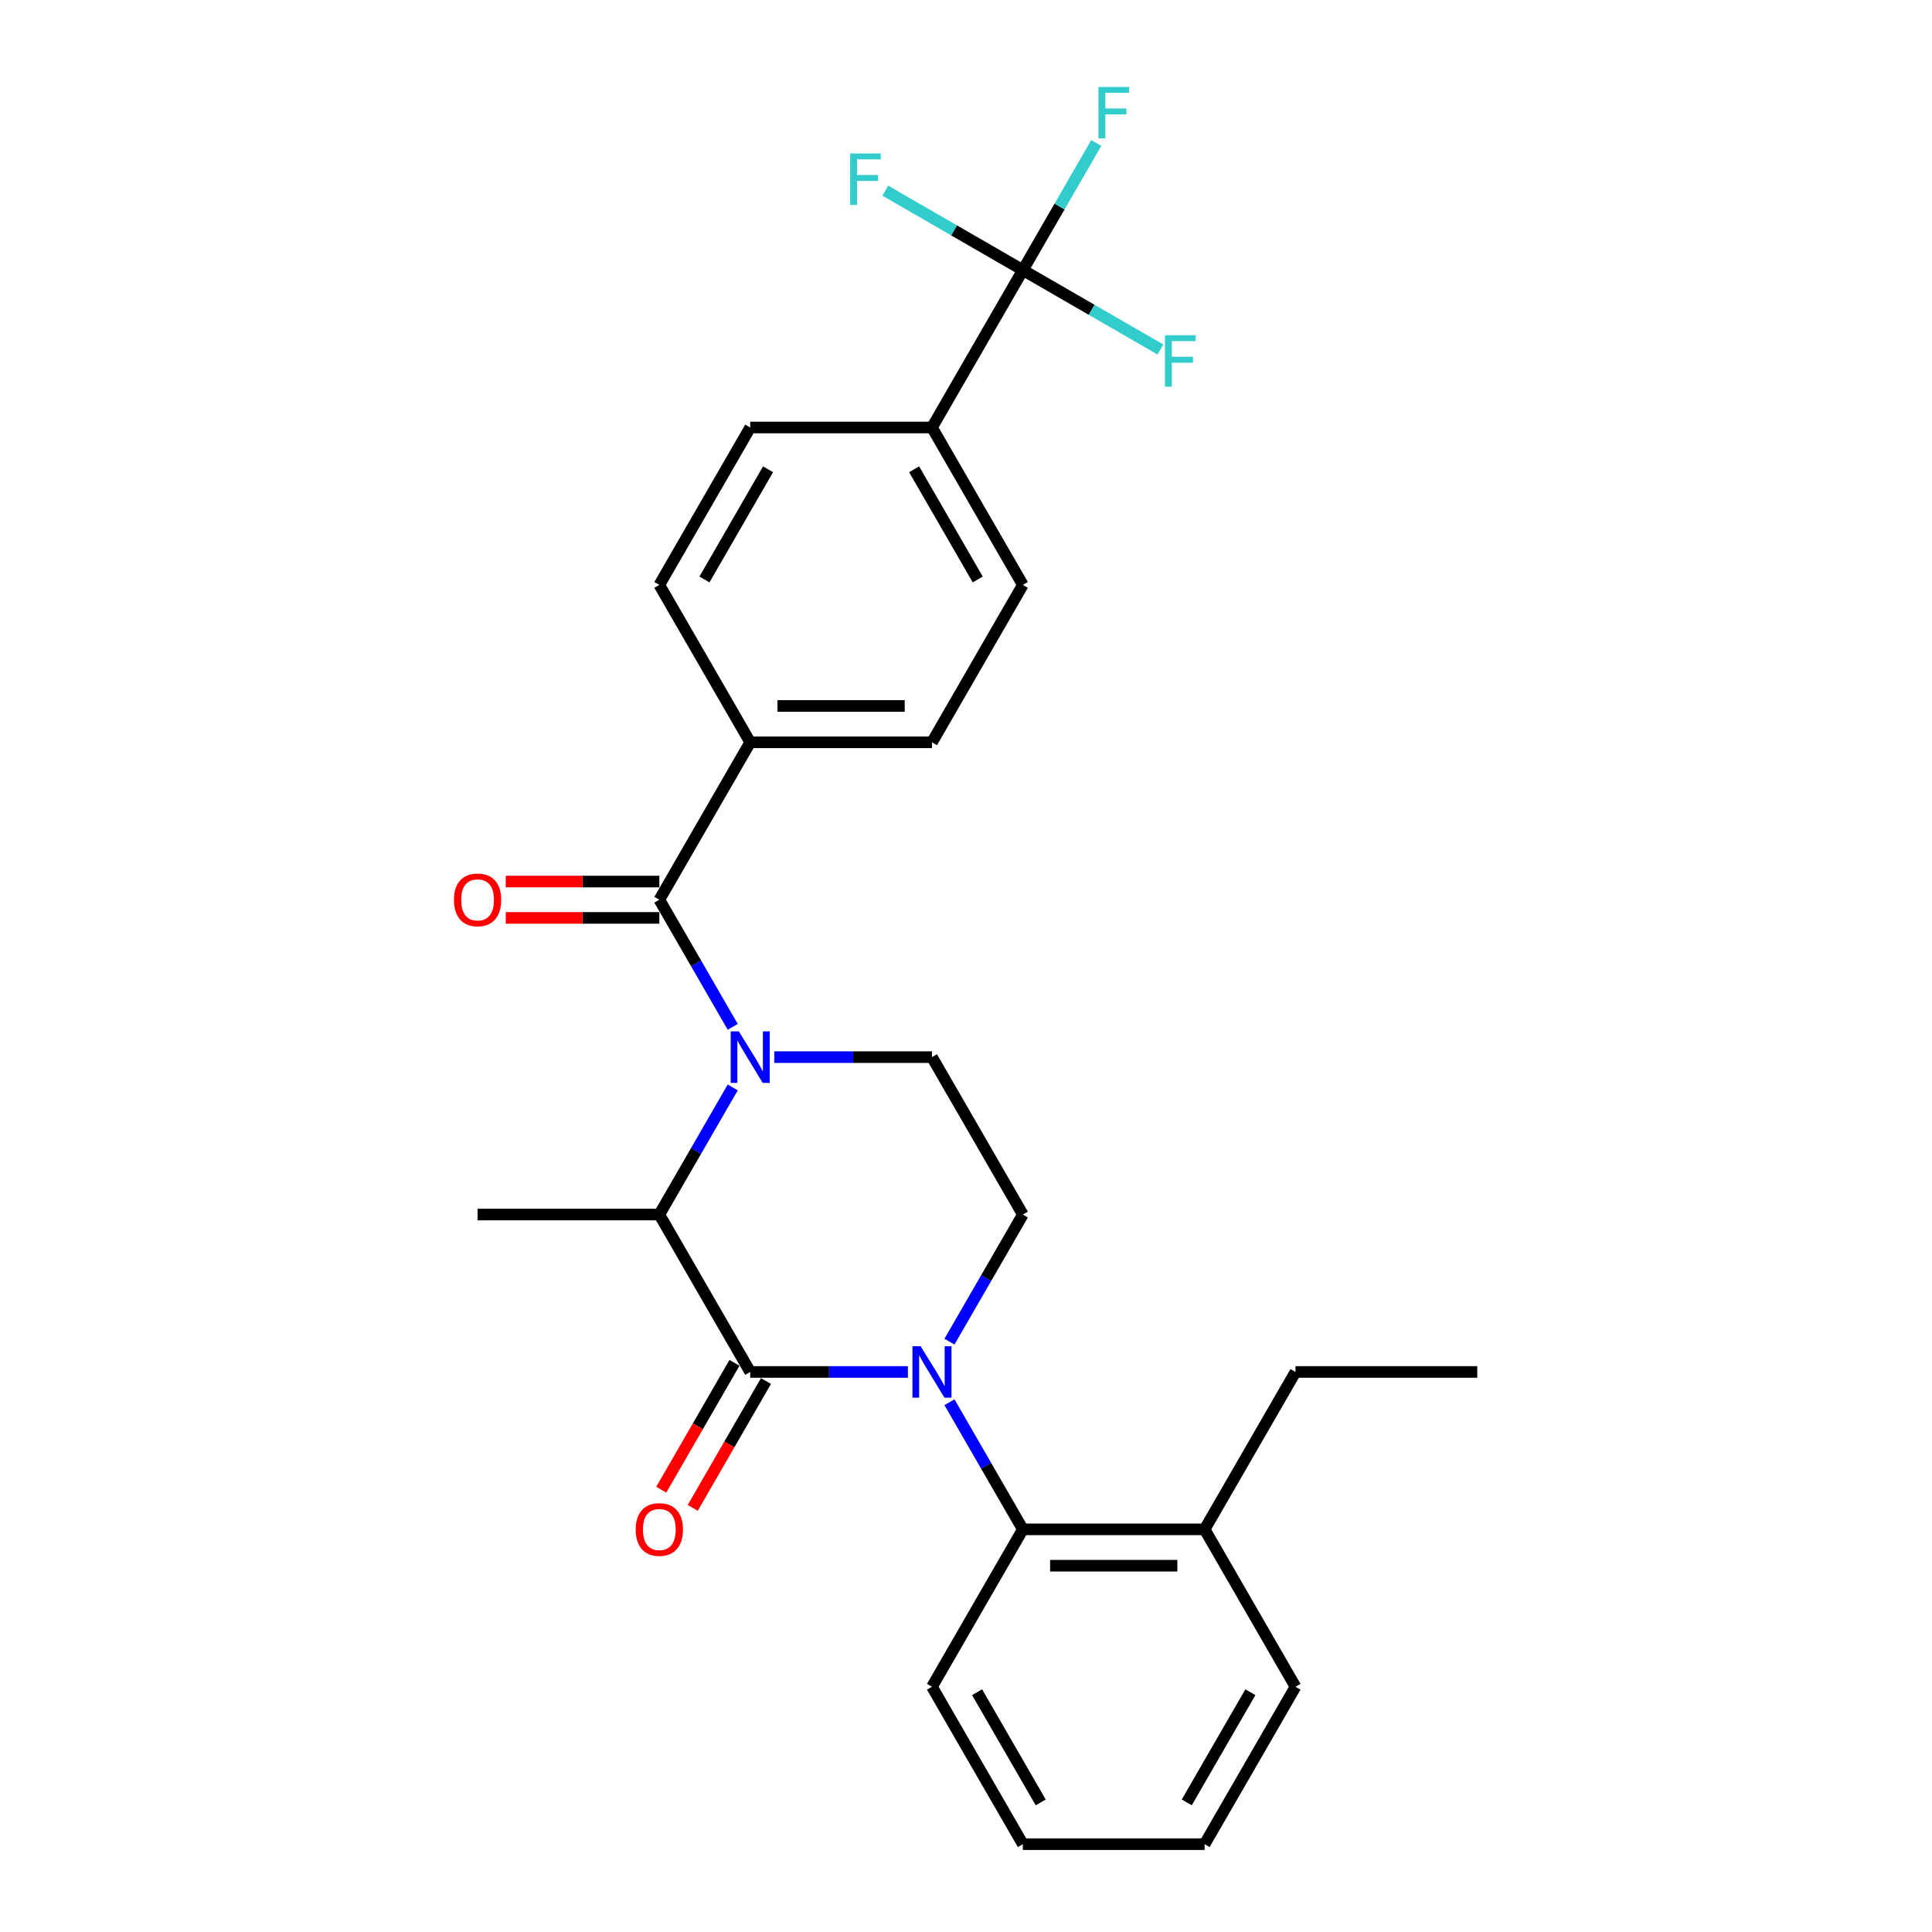 <?xml version='1.0' encoding='iso-8859-1'?>
<svg version='1.1' baseProfile='full'
              xmlns='http://www.w3.org/2000/svg'
                      xmlns:rdkit='http://www.rdkit.org/xml'
                      xmlns:xlink='http://www.w3.org/1999/xlink'
                  xml:space='preserve'
width='1000px' height='1000px' viewBox='0 0 1000 1000'>
<!-- END OF HEADER -->
<rect style='opacity:1.0;fill:#FFFFFF;stroke:none' width='1000' height='1000' x='0' y='0'> </rect>
<path class='bond-0' d='M 491.437,694.448 L 510.432,661.548' style='fill:none;fill-rule:evenodd;stroke:#0000FF;stroke-width:6px;stroke-linecap:butt;stroke-linejoin:miter;stroke-opacity:1' />
<path class='bond-0' d='M 510.432,661.548 L 529.428,628.647' style='fill:none;fill-rule:evenodd;stroke:#000000;stroke-width:6px;stroke-linecap:butt;stroke-linejoin:miter;stroke-opacity:1' />
<path class='bond-1' d='M 469.932,710.122 L 429.121,710.122' style='fill:none;fill-rule:evenodd;stroke:#0000FF;stroke-width:6px;stroke-linecap:butt;stroke-linejoin:miter;stroke-opacity:1' />
<path class='bond-1' d='M 429.121,710.122 L 388.309,710.122' style='fill:none;fill-rule:evenodd;stroke:#000000;stroke-width:6px;stroke-linecap:butt;stroke-linejoin:miter;stroke-opacity:1' />
<path class='bond-2' d='M 491.437,725.795 L 510.432,758.696' style='fill:none;fill-rule:evenodd;stroke:#0000FF;stroke-width:6px;stroke-linecap:butt;stroke-linejoin:miter;stroke-opacity:1' />
<path class='bond-2' d='M 510.432,758.696 L 529.428,791.596' style='fill:none;fill-rule:evenodd;stroke:#000000;stroke-width:6px;stroke-linecap:butt;stroke-linejoin:miter;stroke-opacity:1' />
<path class='bond-3' d='M 529.428,628.647 L 482.388,547.172' style='fill:none;fill-rule:evenodd;stroke:#000000;stroke-width:6px;stroke-linecap:butt;stroke-linejoin:miter;stroke-opacity:1' />
<path class='bond-4' d='M 482.388,547.172 L 441.577,547.172' style='fill:none;fill-rule:evenodd;stroke:#000000;stroke-width:6px;stroke-linecap:butt;stroke-linejoin:miter;stroke-opacity:1' />
<path class='bond-4' d='M 441.577,547.172 L 400.765,547.172' style='fill:none;fill-rule:evenodd;stroke:#0000FF;stroke-width:6px;stroke-linecap:butt;stroke-linejoin:miter;stroke-opacity:1' />
<path class='bond-5' d='M 379.26,562.846 L 360.265,595.746' style='fill:none;fill-rule:evenodd;stroke:#0000FF;stroke-width:6px;stroke-linecap:butt;stroke-linejoin:miter;stroke-opacity:1' />
<path class='bond-5' d='M 360.265,595.746 L 341.27,628.647' style='fill:none;fill-rule:evenodd;stroke:#000000;stroke-width:6px;stroke-linecap:butt;stroke-linejoin:miter;stroke-opacity:1' />
<path class='bond-6' d='M 379.26,531.499 L 360.265,498.598' style='fill:none;fill-rule:evenodd;stroke:#0000FF;stroke-width:6px;stroke-linecap:butt;stroke-linejoin:miter;stroke-opacity:1' />
<path class='bond-6' d='M 360.265,498.598 L 341.27,465.698' style='fill:none;fill-rule:evenodd;stroke:#000000;stroke-width:6px;stroke-linecap:butt;stroke-linejoin:miter;stroke-opacity:1' />
<path class='bond-7' d='M 341.27,628.647 L 388.309,710.122' style='fill:none;fill-rule:evenodd;stroke:#000000;stroke-width:6px;stroke-linecap:butt;stroke-linejoin:miter;stroke-opacity:1' />
<path class='bond-8' d='M 341.27,628.647 L 247.191,628.647' style='fill:none;fill-rule:evenodd;stroke:#000000;stroke-width:6px;stroke-linecap:butt;stroke-linejoin:miter;stroke-opacity:1' />
<path class='bond-9' d='M 380.162,705.418 L 361.21,738.243' style='fill:none;fill-rule:evenodd;stroke:#000000;stroke-width:6px;stroke-linecap:butt;stroke-linejoin:miter;stroke-opacity:1' />
<path class='bond-9' d='M 361.21,738.243 L 342.259,771.068' style='fill:none;fill-rule:evenodd;stroke:#FF0000;stroke-width:6px;stroke-linecap:butt;stroke-linejoin:miter;stroke-opacity:1' />
<path class='bond-9' d='M 396.457,714.826 L 377.505,747.651' style='fill:none;fill-rule:evenodd;stroke:#000000;stroke-width:6px;stroke-linecap:butt;stroke-linejoin:miter;stroke-opacity:1' />
<path class='bond-9' d='M 377.505,747.651 L 358.554,780.476' style='fill:none;fill-rule:evenodd;stroke:#FF0000;stroke-width:6px;stroke-linecap:butt;stroke-linejoin:miter;stroke-opacity:1' />
<path class='bond-10' d='M 529.428,139.799 L 482.388,221.274' style='fill:none;fill-rule:evenodd;stroke:#000000;stroke-width:6px;stroke-linecap:butt;stroke-linejoin:miter;stroke-opacity:1' />
<path class='bond-11' d='M 529.428,139.799 L 548.423,106.899' style='fill:none;fill-rule:evenodd;stroke:#000000;stroke-width:6px;stroke-linecap:butt;stroke-linejoin:miter;stroke-opacity:1' />
<path class='bond-11' d='M 548.423,106.899 L 567.418,73.998' style='fill:none;fill-rule:evenodd;stroke:#33CCCC;stroke-width:6px;stroke-linecap:butt;stroke-linejoin:miter;stroke-opacity:1' />
<path class='bond-12' d='M 529.428,139.799 L 565.028,160.353' style='fill:none;fill-rule:evenodd;stroke:#000000;stroke-width:6px;stroke-linecap:butt;stroke-linejoin:miter;stroke-opacity:1' />
<path class='bond-12' d='M 565.028,160.353 L 600.629,180.907' style='fill:none;fill-rule:evenodd;stroke:#33CCCC;stroke-width:6px;stroke-linecap:butt;stroke-linejoin:miter;stroke-opacity:1' />
<path class='bond-13' d='M 529.428,139.799 L 493.827,119.245' style='fill:none;fill-rule:evenodd;stroke:#000000;stroke-width:6px;stroke-linecap:butt;stroke-linejoin:miter;stroke-opacity:1' />
<path class='bond-13' d='M 493.827,119.245 L 458.226,98.691' style='fill:none;fill-rule:evenodd;stroke:#33CCCC;stroke-width:6px;stroke-linecap:butt;stroke-linejoin:miter;stroke-opacity:1' />
<path class='bond-14' d='M 341.27,456.29 L 301.522,456.29' style='fill:none;fill-rule:evenodd;stroke:#000000;stroke-width:6px;stroke-linecap:butt;stroke-linejoin:miter;stroke-opacity:1' />
<path class='bond-14' d='M 301.522,456.29 L 261.773,456.29' style='fill:none;fill-rule:evenodd;stroke:#FF0000;stroke-width:6px;stroke-linecap:butt;stroke-linejoin:miter;stroke-opacity:1' />
<path class='bond-14' d='M 341.27,475.106 L 301.522,475.106' style='fill:none;fill-rule:evenodd;stroke:#000000;stroke-width:6px;stroke-linecap:butt;stroke-linejoin:miter;stroke-opacity:1' />
<path class='bond-14' d='M 301.522,475.106 L 261.773,475.106' style='fill:none;fill-rule:evenodd;stroke:#FF0000;stroke-width:6px;stroke-linecap:butt;stroke-linejoin:miter;stroke-opacity:1' />
<path class='bond-15' d='M 341.27,465.698 L 388.309,384.223' style='fill:none;fill-rule:evenodd;stroke:#000000;stroke-width:6px;stroke-linecap:butt;stroke-linejoin:miter;stroke-opacity:1' />
<path class='bond-16' d='M 482.388,221.274 L 529.428,302.749' style='fill:none;fill-rule:evenodd;stroke:#000000;stroke-width:6px;stroke-linecap:butt;stroke-linejoin:miter;stroke-opacity:1' />
<path class='bond-16' d='M 473.149,242.903 L 506.077,299.935' style='fill:none;fill-rule:evenodd;stroke:#000000;stroke-width:6px;stroke-linecap:butt;stroke-linejoin:miter;stroke-opacity:1' />
<path class='bond-17' d='M 482.388,221.274 L 388.309,221.274' style='fill:none;fill-rule:evenodd;stroke:#000000;stroke-width:6px;stroke-linecap:butt;stroke-linejoin:miter;stroke-opacity:1' />
<path class='bond-18' d='M 670.546,873.071 L 623.506,954.545' style='fill:none;fill-rule:evenodd;stroke:#000000;stroke-width:6px;stroke-linecap:butt;stroke-linejoin:miter;stroke-opacity:1' />
<path class='bond-18' d='M 647.195,875.884 L 614.267,932.916' style='fill:none;fill-rule:evenodd;stroke:#000000;stroke-width:6px;stroke-linecap:butt;stroke-linejoin:miter;stroke-opacity:1' />
<path class='bond-19' d='M 670.546,873.071 L 623.506,791.596' style='fill:none;fill-rule:evenodd;stroke:#000000;stroke-width:6px;stroke-linecap:butt;stroke-linejoin:miter;stroke-opacity:1' />
<path class='bond-20' d='M 623.506,954.545 L 529.428,954.545' style='fill:none;fill-rule:evenodd;stroke:#000000;stroke-width:6px;stroke-linecap:butt;stroke-linejoin:miter;stroke-opacity:1' />
<path class='bond-21' d='M 529.428,954.545 L 482.388,873.071' style='fill:none;fill-rule:evenodd;stroke:#000000;stroke-width:6px;stroke-linecap:butt;stroke-linejoin:miter;stroke-opacity:1' />
<path class='bond-21' d='M 538.667,932.916 L 505.739,875.884' style='fill:none;fill-rule:evenodd;stroke:#000000;stroke-width:6px;stroke-linecap:butt;stroke-linejoin:miter;stroke-opacity:1' />
<path class='bond-22' d='M 482.388,873.071 L 529.428,791.596' style='fill:none;fill-rule:evenodd;stroke:#000000;stroke-width:6px;stroke-linecap:butt;stroke-linejoin:miter;stroke-opacity:1' />
<path class='bond-23' d='M 529.428,791.596 L 623.506,791.596' style='fill:none;fill-rule:evenodd;stroke:#000000;stroke-width:6px;stroke-linecap:butt;stroke-linejoin:miter;stroke-opacity:1' />
<path class='bond-23' d='M 543.539,810.412 L 609.395,810.412' style='fill:none;fill-rule:evenodd;stroke:#000000;stroke-width:6px;stroke-linecap:butt;stroke-linejoin:miter;stroke-opacity:1' />
<path class='bond-24' d='M 623.506,791.596 L 670.546,710.122' style='fill:none;fill-rule:evenodd;stroke:#000000;stroke-width:6px;stroke-linecap:butt;stroke-linejoin:miter;stroke-opacity:1' />
<path class='bond-25' d='M 670.546,710.122 L 764.625,710.122' style='fill:none;fill-rule:evenodd;stroke:#000000;stroke-width:6px;stroke-linecap:butt;stroke-linejoin:miter;stroke-opacity:1' />
<path class='bond-26' d='M 388.309,384.223 L 341.27,302.749' style='fill:none;fill-rule:evenodd;stroke:#000000;stroke-width:6px;stroke-linecap:butt;stroke-linejoin:miter;stroke-opacity:1' />
<path class='bond-27' d='M 388.309,384.223 L 482.388,384.223' style='fill:none;fill-rule:evenodd;stroke:#000000;stroke-width:6px;stroke-linecap:butt;stroke-linejoin:miter;stroke-opacity:1' />
<path class='bond-27' d='M 402.421,365.407 L 468.276,365.407' style='fill:none;fill-rule:evenodd;stroke:#000000;stroke-width:6px;stroke-linecap:butt;stroke-linejoin:miter;stroke-opacity:1' />
<path class='bond-28' d='M 529.428,302.749 L 482.388,384.223' style='fill:none;fill-rule:evenodd;stroke:#000000;stroke-width:6px;stroke-linecap:butt;stroke-linejoin:miter;stroke-opacity:1' />
<path class='bond-29' d='M 388.309,221.274 L 341.27,302.749' style='fill:none;fill-rule:evenodd;stroke:#000000;stroke-width:6px;stroke-linecap:butt;stroke-linejoin:miter;stroke-opacity:1' />
<path class='bond-29' d='M 397.548,242.903 L 364.621,299.935' style='fill:none;fill-rule:evenodd;stroke:#000000;stroke-width:6px;stroke-linecap:butt;stroke-linejoin:miter;stroke-opacity:1' />
<path  class='atom-0' d='M 476.499 696.8
L 485.229 710.912
Q 486.095 712.304, 487.487 714.826
Q 488.88 717.347, 488.955 717.497
L 488.955 696.8
L 492.492 696.8
L 492.492 723.443
L 488.842 723.443
L 479.472 708.014
Q 478.38 706.208, 477.214 704.138
Q 476.085 702.068, 475.746 701.429
L 475.746 723.443
L 472.284 723.443
L 472.284 696.8
L 476.499 696.8
' fill='#0000FF'/>
<path  class='atom-3' d='M 382.42 533.851
L 391.151 547.963
Q 392.016 549.355, 393.409 551.876
Q 394.801 554.398, 394.876 554.548
L 394.876 533.851
L 398.414 533.851
L 398.414 560.494
L 394.763 560.494
L 385.393 545.065
Q 384.302 543.259, 383.135 541.189
Q 382.006 539.119, 381.667 538.48
L 381.667 560.494
L 378.205 560.494
L 378.205 533.851
L 382.42 533.851
' fill='#0000FF'/>
<path  class='atom-7' d='M 329.04 791.671
Q 329.04 785.274, 332.201 781.699
Q 335.362 778.124, 341.27 778.124
Q 347.178 778.124, 350.339 781.699
Q 353.5 785.274, 353.5 791.671
Q 353.5 798.144, 350.302 801.832
Q 347.103 805.482, 341.27 805.482
Q 335.4 805.482, 332.201 801.832
Q 329.04 798.182, 329.04 791.671
M 341.27 802.472
Q 345.334 802.472, 347.517 799.762
Q 349.737 797.015, 349.737 791.671
Q 349.737 786.441, 347.517 783.807
Q 345.334 781.135, 341.27 781.135
Q 337.206 781.135, 334.986 783.769
Q 332.803 786.403, 332.803 791.671
Q 332.803 797.053, 334.986 799.762
Q 337.206 802.472, 341.27 802.472
' fill='#FF0000'/>
<path  class='atom-10' d='M 234.961 465.773
Q 234.961 459.376, 238.122 455.801
Q 241.283 452.226, 247.191 452.226
Q 253.099 452.226, 256.26 455.801
Q 259.422 459.376, 259.422 465.773
Q 259.422 472.246, 256.223 475.934
Q 253.024 479.584, 247.191 479.584
Q 241.321 479.584, 238.122 475.934
Q 234.961 472.283, 234.961 465.773
M 247.191 476.573
Q 251.255 476.573, 253.438 473.864
Q 255.658 471.117, 255.658 465.773
Q 255.658 460.542, 253.438 457.908
Q 251.255 455.236, 247.191 455.236
Q 243.127 455.236, 240.907 457.87
Q 238.724 460.505, 238.724 465.773
Q 238.724 471.154, 240.907 473.864
Q 243.127 476.573, 247.191 476.573
' fill='#FF0000'/>
<path  class='atom-25' d='M 568.546 45.003
L 584.388 45.003
L 584.388 48.051
L 572.121 48.051
L 572.121 56.142
L 583.034 56.142
L 583.034 59.228
L 572.121 59.228
L 572.121 71.646
L 568.546 71.646
L 568.546 45.003
' fill='#33CCCC'/>
<path  class='atom-26' d='M 602.981 173.517
L 618.824 173.517
L 618.824 176.565
L 606.556 176.565
L 606.556 184.656
L 617.469 184.656
L 617.469 187.742
L 606.556 187.742
L 606.556 200.16
L 602.981 200.16
L 602.981 173.517
' fill='#33CCCC'/>
<path  class='atom-27' d='M 440.032 79.438
L 455.874 79.438
L 455.874 82.487
L 443.607 82.487
L 443.607 90.577
L 454.52 90.577
L 454.52 93.663
L 443.607 93.663
L 443.607 106.082
L 440.032 106.082
L 440.032 79.438
' fill='#33CCCC'/>
</svg>

